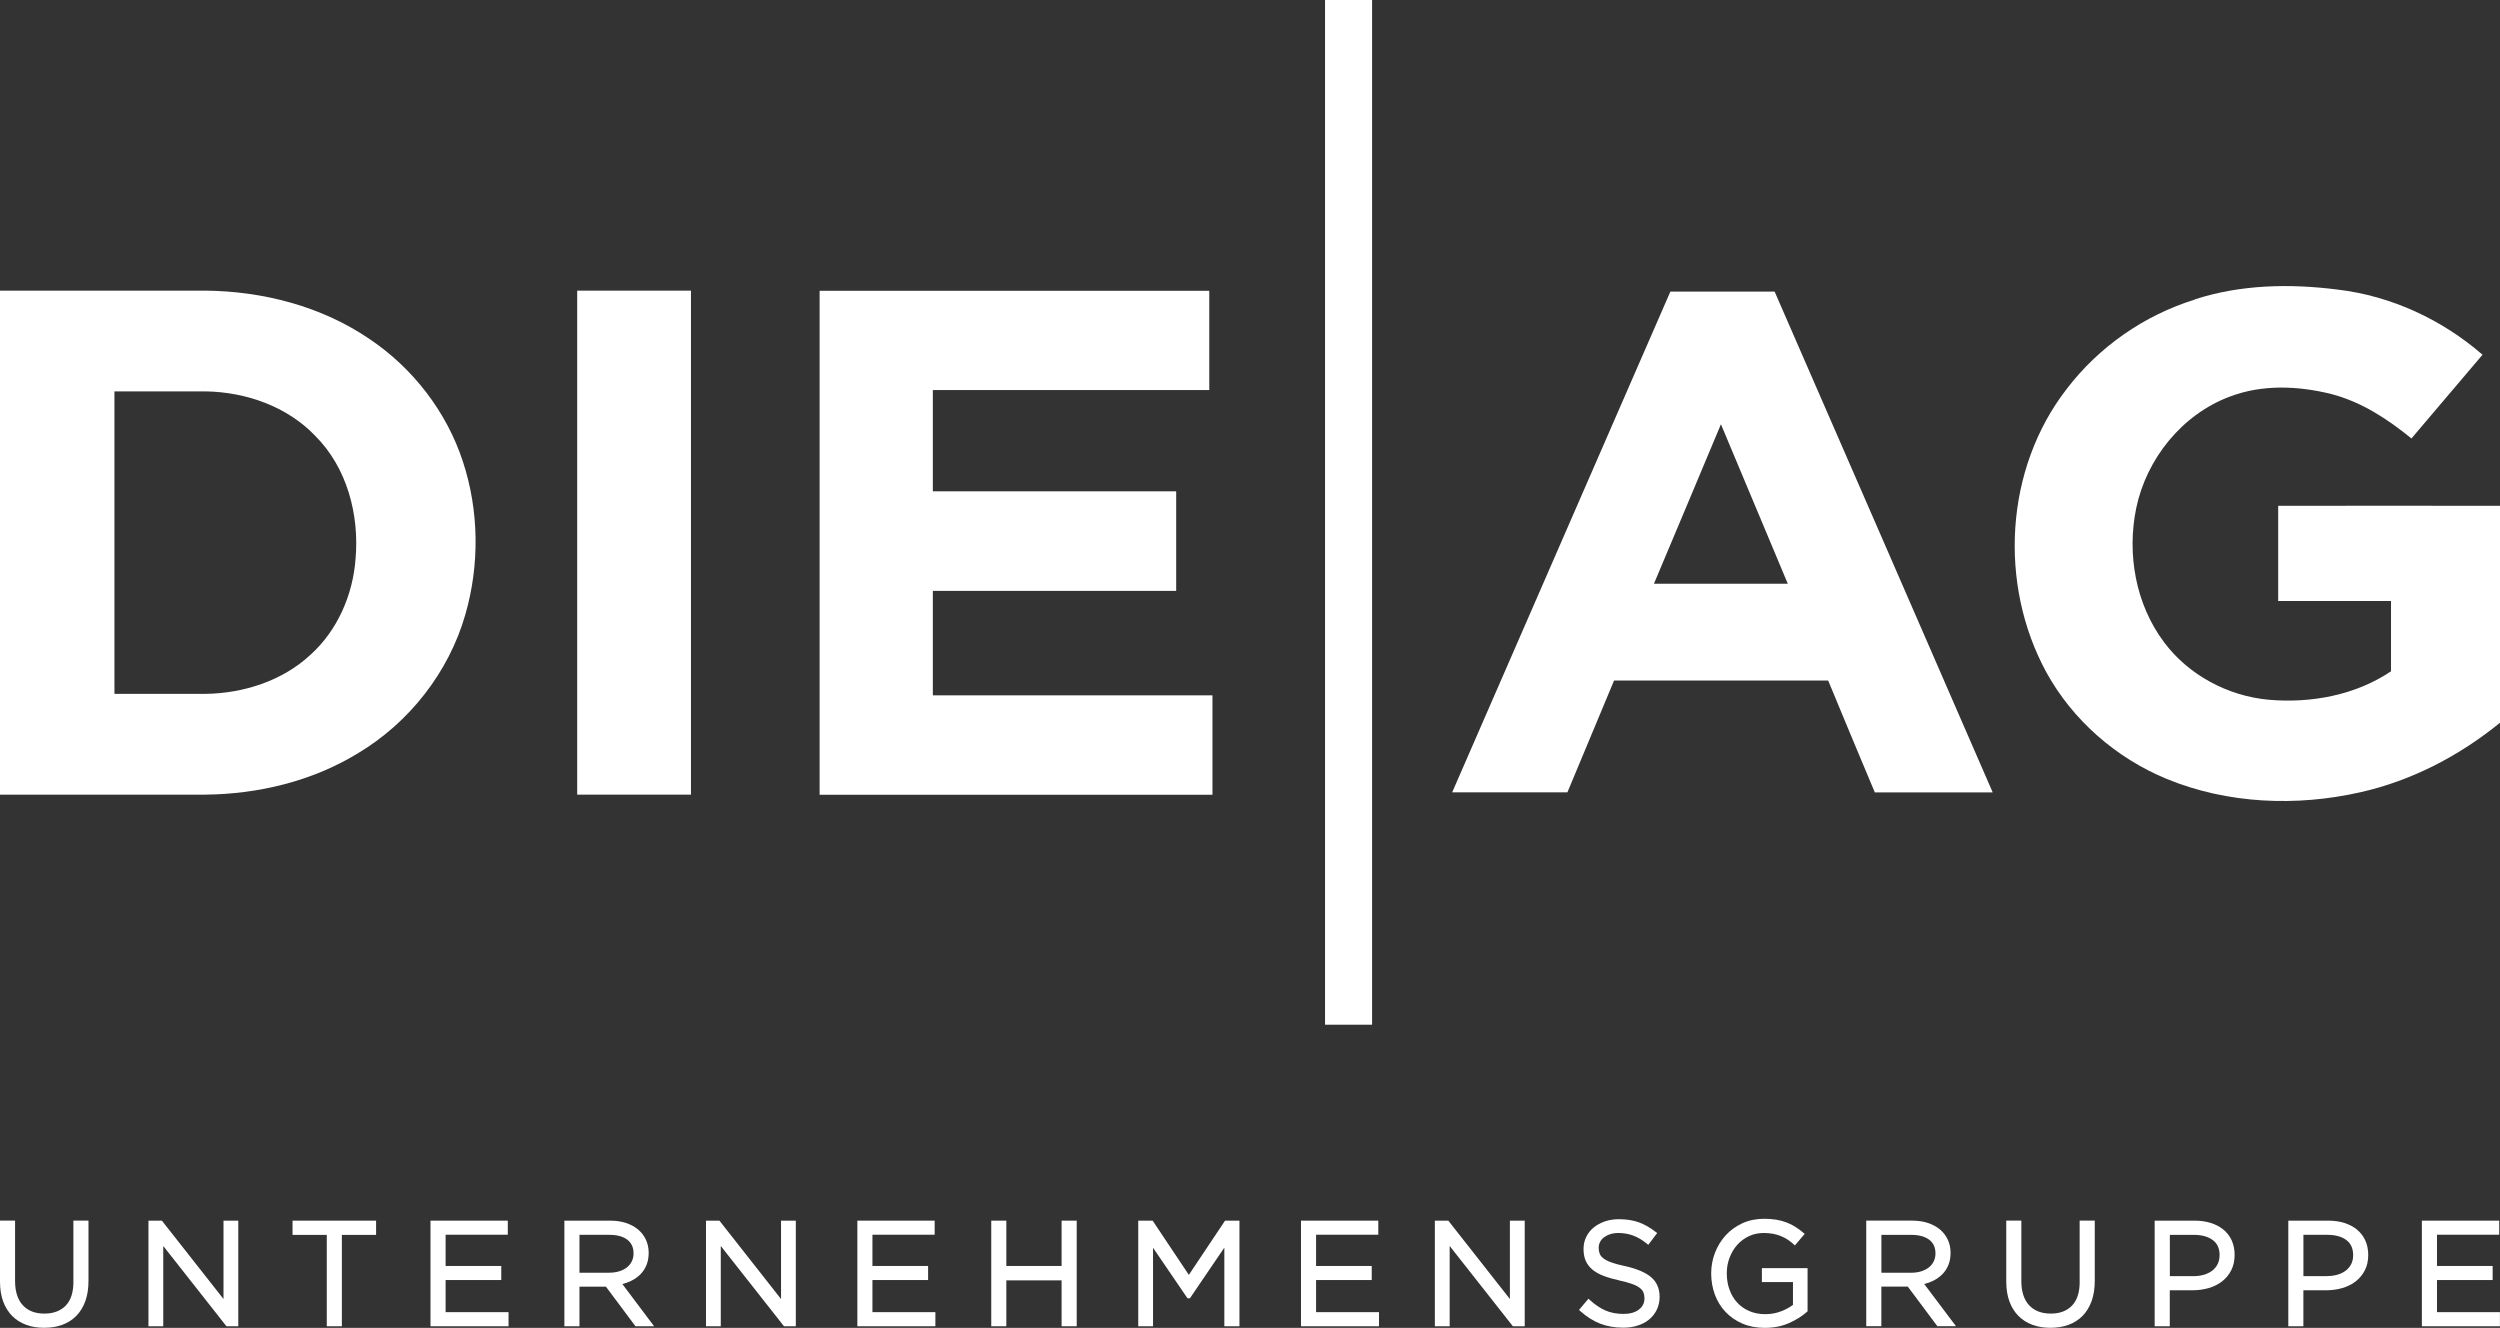 <svg xmlns="http://www.w3.org/2000/svg" id="Ebene_1" viewBox="0 0 696.64 370.02"><rect x="0" y="0" width="696.64" height="370.02" fill="#333333" stroke="none"/><g><path d="M20.46,357.17c0,2.96-.73,5.21-2.17,6.67-1.43,1.46-3.42,2.2-5.9,2.2-2.62,0-4.59-.76-6.03-2.32-1.43-1.55-2.16-3.82-2.16-6.76v-16.83H0v17.03c0,2.06,.3,3.91,.88,5.49,.59,1.61,1.44,2.97,2.53,4.06,1.08,1.09,2.4,1.92,3.92,2.47,1.49,.55,3.17,.82,4.98,.82s3.53-.28,5.02-.82c1.51-.55,2.83-1.39,3.92-2.49,1.09-1.1,1.94-2.49,2.53-4.12,.59-1.62,.88-3.52,.88-5.65v-16.79h-4.21v17.03h0Z" fill="#fff"></path><polygon points="62.28 361.98 45.11 340.14 41.37 340.14 41.37 369.57 45.49 369.57 45.49 347.2 63.1 369.57 66.4 369.57 66.4 340.14 62.28 340.14 62.28 361.98" fill="#fff"></polygon><polygon points="81.52 344.11 91.06 344.11 91.06 369.57 95.26 369.57 95.26 344.11 104.8 344.11 104.8 340.14 81.52 340.14 81.52 344.11" fill="#fff"></polygon><polygon points="124.17 356.69 139.68 356.69 139.68 352.77 124.17 352.77 124.17 344.06 141.5 344.06 141.5 340.14 119.96 340.14 119.96 369.57 141.71 369.57 141.71 365.64 124.17 365.64 124.17 356.69" fill="#fff"></polygon><path d="M175.85,356.93c.99-.48,1.87-1.1,2.59-1.82,.73-.74,1.31-1.61,1.71-2.6,.4-.99,.61-2.13,.61-3.38,0-1.34-.26-2.58-.78-3.69-.52-1.11-1.26-2.07-2.2-2.85s-2.08-1.39-3.39-1.82c-1.3-.42-2.78-.63-4.4-.63h-12.72v29.43h4.2v-11.04h7.37l8.24,11.04h5.19l-8.85-11.77c.85-.2,1.67-.49,2.43-.86h0Zm-14.38-12.84h8.29c2.18,0,3.89,.46,5.06,1.38h0c1.16,.9,1.72,2.14,1.72,3.78,0,.84-.17,1.6-.5,2.26s-.78,1.21-1.38,1.68c-.6,.46-1.33,.83-2.16,1.08-.84,.25-1.77,.38-2.78,.38h-8.25v-10.57h0Z" fill="#fff"></path><polygon points="217.64 361.98 200.47 340.14 196.73 340.14 196.73 369.57 200.85 369.57 200.85 347.2 218.46 369.57 221.76 369.57 221.76 340.14 217.64 340.14 217.64 361.98" fill="#fff"></polygon><polygon points="243.11 356.69 258.62 356.69 258.62 352.77 243.11 352.77 243.11 344.06 260.45 344.06 260.45 340.14 238.91 340.14 238.91 369.57 260.65 369.57 260.65 365.64 243.11 365.64 243.11 356.69" fill="#fff"></polygon><polygon points="295.82 352.77 280.42 352.77 280.42 340.14 276.22 340.14 276.22 369.57 280.42 369.57 280.42 356.78 295.82 356.78 295.82 369.57 300.03 369.57 300.03 340.14 295.82 340.14 295.82 352.77" fill="#fff"></polygon><polygon points="331.28 355.25 321.19 340.14 317.18 340.14 317.18 369.57 321.3 369.57 321.3 347.7 330.9 361.77 331.58 361.77 341.17 347.66 341.17 369.57 345.38 369.57 345.38 340.14 341.37 340.14 331.28 355.25" fill="#fff"></polygon><polygon points="366.73 356.69 382.24 356.69 382.24 352.77 366.73 352.77 366.73 344.06 384.07 344.06 384.07 340.14 362.53 340.14 362.53 369.57 384.27 369.57 384.27 365.64 366.73 365.64 366.73 356.69" fill="#fff"></polygon><polygon points="420.74 361.98 403.58 340.14 399.83 340.14 399.83 369.57 403.96 369.57 403.96 347.2 421.57 369.57 424.87 369.57 424.87 340.14 420.74 340.14 420.74 361.98" fill="#fff"></polygon><path d="M460.02,355.83c-1.56-1.29-3.98-2.31-7.22-3.03-1.54-.32-2.81-.66-3.79-1.02-.94-.34-1.69-.72-2.22-1.14-.5-.39-.84-.82-1.02-1.27h0c-.19-.48-.29-1.04-.29-1.65,0-.57,.13-1.11,.37-1.61,.25-.5,.6-.92,1.07-1.29,.49-.37,1.08-.68,1.76-.9,.7-.23,1.49-.34,2.34-.34,1.4,0,2.76,.24,4.03,.7,1.28,.47,2.58,1.23,3.85,2.27l.4,.33,2.48-3.28-.39-.3c-1.5-1.18-3.07-2.08-4.67-2.67-1.61-.59-3.5-.89-5.63-.89-1.41,0-2.72,.21-3.9,.62-1.19,.41-2.24,.99-3.12,1.71-.89,.73-1.59,1.62-2.07,2.63-.49,1.01-.74,2.14-.74,3.35s.2,2.35,.61,3.29c.41,.93,1.05,1.76,1.89,2.46,.82,.68,1.87,1.27,3.14,1.75,1.21,.46,2.67,.88,4.32,1.25,1.43,.31,2.65,.65,3.62,1,.91,.33,1.62,.7,2.12,1.1,.48,.38,.81,.79,.99,1.24,.19,.47,.29,1,.29,1.62,0,1.31-.5,2.34-1.53,3.14-1.05,.82-2.5,1.23-4.3,1.23-1.9,0-3.59-.32-5.03-.95-1.47-.65-2.94-1.63-4.37-2.94l-.38-.35-2.63,3.13,.36,.32c1.74,1.57,3.6,2.75,5.53,3.5s4.09,1.13,6.42,1.13c1.46,0,2.82-.2,4.04-.59,1.24-.39,2.33-.97,3.22-1.72,.9-.75,1.61-1.66,2.12-2.73s.77-2.26,.77-3.55c0-2.34-.82-4.21-2.44-5.55h0Z" fill="#fff"></path><path d="M490.97,357.26h8.65v6.35c-.9,.69-2.01,1.3-3.3,1.79-1.36,.53-2.84,.8-4.4,.8-1.66,0-3.16-.29-4.47-.86-1.3-.56-2.43-1.35-3.36-2.36-.93-1-1.65-2.21-2.15-3.6-.51-1.38-.76-2.92-.76-4.57,0-1.54,.26-3.01,.78-4.36,.52-1.36,1.24-2.56,2.13-3.57,.91-1.01,2-1.82,3.25-2.41s2.65-.89,4.13-.89c.94,0,1.83,.08,2.64,.23,.81,.16,1.54,.38,2.18,.65,.66,.27,1.28,.6,1.84,.96,.59,.39,1.13,.81,1.65,1.28l.38,.34,2.73-3.21-.38-.32c-.73-.62-1.48-1.17-2.23-1.64-.78-.5-1.62-.92-2.49-1.24-.87-.33-1.83-.59-2.86-.76-1.03-.16-2.15-.25-3.34-.25-2.2,0-4.23,.42-6.04,1.24-1.8,.82-3.36,1.95-4.65,3.34-1.28,1.4-2.29,3.04-3,4.87-.71,1.84-1.07,3.79-1.07,5.79s.35,4.07,1.03,5.9c.68,1.84,1.68,3.47,2.99,4.84,1.3,1.37,2.88,2.46,4.71,3.24,1.82,.78,3.92,1.18,6.22,1.18,2.46,0,4.72-.44,6.72-1.32h0c1.97-.87,3.66-1.93,5.02-3.14l.17-.15v-12.03h-12.73v3.88Z" fill="#fff"></path><path d="M538.62,356.93c1-.49,1.87-1.1,2.59-1.82,.74-.74,1.32-1.62,1.72-2.61,.4-1,.61-2.13,.61-3.38,0-1.34-.26-2.58-.78-3.69-.52-1.11-1.26-2.07-2.2-2.85s-2.08-1.39-3.4-1.82c-1.3-.42-2.78-.63-4.4-.63h-12.72v29.43h4.21v-11.04h7.37l8.24,11.04h5.19l-8.86-11.77c.86-.2,1.67-.49,2.43-.86h0Zm-14.37-12.83h8.29c2.18,0,3.88,.46,5.07,1.38,1.16,.9,1.72,2.14,1.72,3.78,0,.83-.17,1.6-.5,2.26-.33,.67-.79,1.22-1.38,1.68-.6,.46-1.33,.83-2.16,1.08-.84,.26-1.77,.38-2.78,.38h-8.25v-10.57h0Z" fill="#fff"></path><path d="M579.52,357.17c0,2.96-.73,5.21-2.17,6.67-1.45,1.48-3.38,2.2-5.89,2.2s-4.59-.76-6.03-2.32c-1.44-1.55-2.17-3.83-2.17-6.76v-16.83h-4.2v17.03c0,2.07,.3,3.92,.88,5.49,.59,1.61,1.44,2.97,2.53,4.06s2.4,1.92,3.91,2.47c1.49,.55,3.17,.82,4.99,.82s3.53-.28,5.02-.82c1.51-.55,2.83-1.39,3.92-2.49,1.08-1.1,1.93-2.48,2.53-4.12,.59-1.63,.88-3.53,.88-5.65v-16.79h-4.21v17.03h.01Z" fill="#fff"></path><path d="M619.61,342.67c-.98-.81-2.17-1.44-3.54-1.88-1.36-.43-2.88-.65-4.52-.65h-11.14v29.43h4.21v-10.03h6.4c1.55,0,3.05-.21,4.44-.61,1.4-.4,2.65-1.03,3.73-1.86,1.06-.82,1.92-1.86,2.55-3.09h0c.63-1.23,.95-2.68,.95-4.29,0-1.46-.27-2.81-.79-4-.54-1.19-1.31-2.2-2.29-3.02h0Zm-1.12,7.15c0,.87-.17,1.66-.5,2.36-.33,.7-.82,1.31-1.45,1.82s-1.41,.91-2.31,1.19c-.92,.28-1.94,.42-3.05,.42h-6.54v-11.51h6.71c2.19,0,3.95,.49,5.26,1.46,1.28,.95,1.9,2.34,1.9,4.25h-.02Z" fill="#fff"></path><path d="M656.84,342.67c-.98-.81-2.17-1.44-3.54-1.88-1.35-.43-2.87-.65-4.51-.65h-11.14v29.43h4.2v-10.03h6.4c1.55,0,3.04-.21,4.44-.61,1.41-.41,2.66-1.03,3.72-1.85s1.92-1.86,2.56-3.09h0c.63-1.23,.95-2.68,.95-4.29,0-1.47-.27-2.81-.8-4-.53-1.18-1.3-2.2-2.29-3.02h0Zm-8.44,12.93h-6.54v-11.51h6.71c2.19,0,3.96,.49,5.26,1.46,1.27,.95,1.89,2.34,1.89,4.25,0,.88-.17,1.67-.5,2.36-.33,.69-.82,1.31-1.45,1.82s-1.41,.91-2.32,1.19c-.91,.28-1.94,.42-3.05,.42h0Z" fill="#fff"></path><polygon points="679.08 365.64 679.08 356.69 694.59 356.69 694.59 352.77 679.08 352.77 679.08 344.06 696.42 344.06 696.42 340.14 674.87 340.14 674.87 369.57 696.62 369.57 696.62 365.64 679.08 365.64" fill="#fff"></polygon></g><path d="M369.27,0h13.07V285.54h-13.11V0" fill="#fff"></path><path d="M228.39,81.03h108.58v27.66h-77.03v28.22h67.81v27.74h-67.81v29.11h77.92v27.7h-109.47V81.03h0Z" fill="#fff"></path><path d="M611.55,83.44c12.81-4.18,26.59-4.44,39.89-2.74,14.96,1.78,29.07,8.37,40.33,18.15-6.63,7.78-13.18,15.55-19.81,23.33-6.59-5.37-13.89-10.18-22.29-12.37-9.18-2.3-19.22-2.74-28.22,.67-13.48,5-23.33,17.44-26.18,31.11-2.63,12.78-.19,26.78,7.78,37.4,6.78,9.07,17.7,14.96,29.15,16,11.81,1.04,24.22-1.3,34.07-7.93v-19.59h-31.44v-26.52c20.59-.07,41.18,0,61.81,0v60.44c-11.26,9.18-24.55,16.15-38.89,19.37-17.81,4.04-37.03,3.26-53.96-3.7-14.18-5.85-26.26-16.44-33.55-29.7-13.37-24.55-11.63-56.7,5.7-79.03,8.89-11.63,21.52-20.48,35.66-24.85" fill="#fff"></path><path d="M31.89,109.1v84.25h25.41c10.63-.15,21.48-3.67,29.26-10.93,7.56-6.85,11.78-16.74,12.52-26.7,1.07-12.22-2.33-25.41-11.3-34.33-7.78-8.11-19.22-12.15-30.48-12.33H31.89M0,80.99H57.26c16.04,.15,32.29,4.37,45.55,13.37,12.26,8.18,21.67,20.44,26.18,34.26,4.52,13.74,4.67,28.81,.67,42.66-4.59,16-15.59,30.11-30.11,38.74-12.63,7.67-27.55,11.26-42.33,11.41H0V80.99Z" fill="#fff"></path><path d="M160.84,80.99h31.7V221.43h-31.7V80.99Z" fill="#fff"></path><path d="M460.89,162.66h37.29c-6.22-14.81-12.41-29.63-18.63-44.44-6.22,14.81-12.41,29.63-18.67,44.44m4.56-81.4h29.07c20.26,46.52,40.55,92.99,60.77,139.55h-32.85c-4.37-10.37-8.7-20.78-13-31.18h-59.66c-4.33,10.41-8.67,20.78-13,31.15h-32.11c20.26-46.52,40.52-93.03,60.81-139.55" fill="#fff"></path></svg>